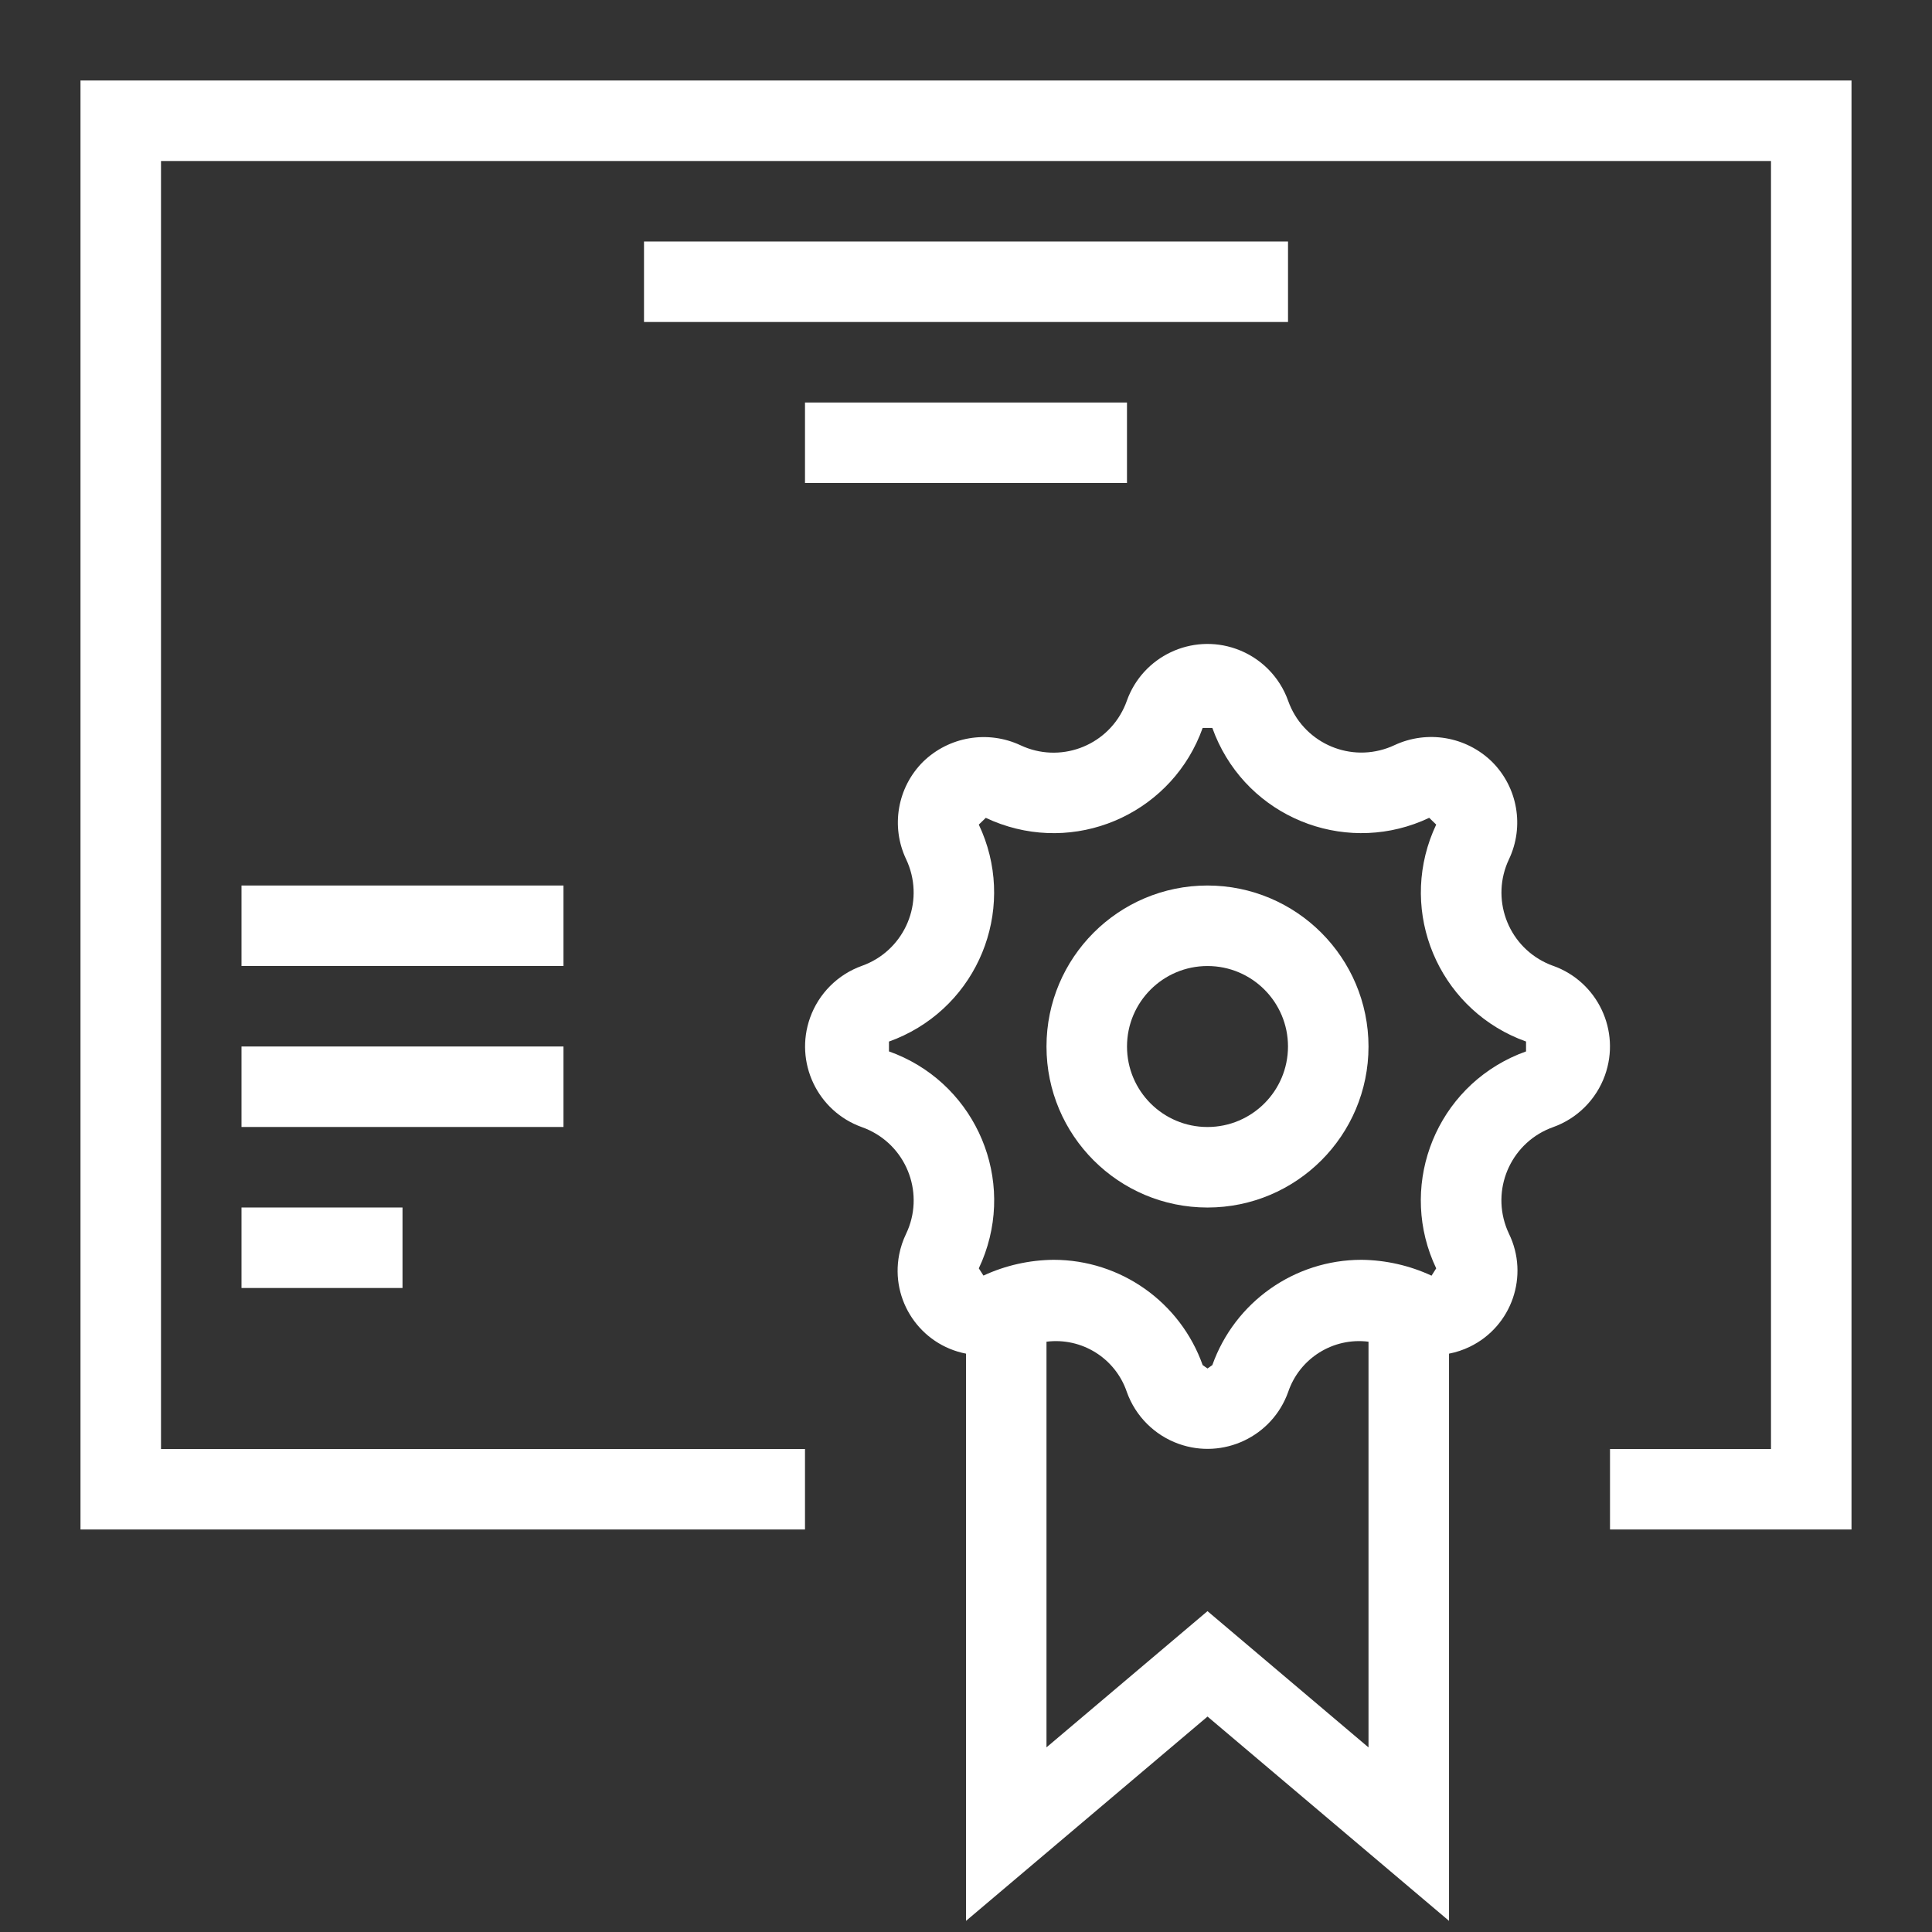<?xml version="1.0" encoding="UTF-8"?>
<svg xmlns="http://www.w3.org/2000/svg" version="1.1" viewBox="0 0 800 800">
  <rect x="0" y="0" width="800" height="800" fill="#333333" stroke="none"/>
  <!-- Generator: Adobe Illustrator 29.5.0, SVG Export Plug-In . SVG Version: 2.1.0 Build 137)  -->
  <defs>
    <style>
      .st0, .st1 {
        fill: #fff;
      }

      .st2 {
        fill: none;
      }

      .st1, .st3 {
        display: none;
      }

      .st4 {
        fill: #17ff17;
      }
    </style>
  </defs>
  <g id="Calque_2" class="st3">
    <rect class="st4" width="800" height="800"/>
  </g>
  <g id="Calque_1">
    <g>
      <path class="st2" d="M500,400c-18.41,0-33.33,14.92-33.33,33.33s14.92,33.33,33.33,33.33c18.4-.02,33.31-14.93,33.33-33.33,0-18.41-14.92-33.33-33.33-33.33Z"/>
      <path class="st2" d="M533.4,576.4c-6.59,18.45-26.88,28.06-45.33,21.47-10.01-3.58-17.89-11.46-21.47-21.47-4.72-13.97-18.63-22.69-33.27-20.83v167.97l66.67-56.4,66.67,56.43v-168c-14.63-1.85-28.55,6.86-33.27,20.83Z"/>
      <path class="st2" d="M592.17,347.57c.74-2.08,1.58-4.11,2.53-6.1l-2.9-2.8c-32.68,15.51-71.75,1.59-87.26-31.09-.95-2-1.8-4.05-2.54-6.14h-4c-12.12,34.08-49.57,51.89-83.66,39.78-2.09-.74-4.14-1.59-6.14-2.54l-2.9,2.8c15.52,32.7,1.6,71.78-31.1,87.31-1.99.94-4.03,1.79-6.1,2.53v4.07c34.07,12.1,51.88,49.53,39.78,83.6-.75,2.12-1.61,4.2-2.58,6.23l1.93,3c9.09-4.21,18.98-6.44,29-6.53,27.74,0,52.47,17.46,61.77,43.6l2,1.4,2-1.4c9.29-26.14,34.03-43.6,61.77-43.6,10.02.11,19.91,2.35,29,6.57l1.93-3.03c-15.54-32.65-1.68-71.71,30.97-87.25,2.03-.97,4.11-1.83,6.23-2.58v-4.07c-34.09-12.15-51.88-49.64-39.73-83.73ZM500,500c-36.82,0-66.67-29.85-66.67-66.67s29.85-66.67,66.67-66.67c36.8.04,66.63,29.86,66.67,66.67,0,36.82-29.85,66.67-66.67,66.67Z"/>
      <rect class="st0" x="333.33" y="166.67" width="133.33" height="33.33"/>
      <path class="st0" d="M500,366.67c-36.82,0-66.67,29.85-66.67,66.67s29.85,66.67,66.67,66.67,66.67-29.85,66.67-66.67c-.04-36.8-29.86-66.63-66.67-66.67ZM500,466.67c-18.41,0-33.33-14.92-33.33-33.33s14.92-33.33,33.33-33.33,33.33,14.92,33.33,33.33c-.02,18.4-14.93,33.31-33.33,33.33Z"/>
      <rect class="st0" x="266.67" y="100" width="266.67" height="33.33"/>
      <rect class="st0" x="100" y="500" width="66.67" height="33.33"/>
      <rect class="st0" x="100" y="366.67" width="133.33" height="33.33"/>
      <rect class="st0" x="100" y="433.33" width="133.33" height="33.33"/>
      <polygon class="st0" points="33.33 33.33 33.33 633.33 333.33 633.33 333.33 600 66.67 600 66.67 66.67 733.33 66.67 733.33 600 666.67 600 666.67 633.33 766.67 633.33 766.67 33.33 33.33 33.33"/>
      <path class="st0" d="M643.1,399.93c-1.01-.36-2.01-.77-2.98-1.24-16.07-7.63-22.91-26.83-15.28-42.9,6.42-13.57,3.62-29.72-7-40.33-10.72-10.5-26.84-13.25-40.43-6.9-.95.45-1.93.85-2.92,1.2-16.74,5.95-35.13-2.8-41.08-19.53h0c-3.57-10.05-11.48-17.96-21.53-21.53-18.46-6.56-38.74,3.08-45.3,21.53-.35,1-.76,1.98-1.21,2.94-7.56,16.08-26.72,22.99-42.79,15.43-13.58-6.35-29.68-3.61-40.4,6.87-10.61,10.62-13.4,26.77-6.97,40.33.46.98.88,1.98,1.24,3,5.96,16.75-2.79,35.17-19.54,41.13-10.01,3.58-17.89,11.46-21.47,21.47-6.59,18.45,3.02,38.74,21.47,45.33,1.04.37,2.07.79,3.07,1.27,16.04,7.63,22.86,26.82,15.23,42.86-1.33,2.74-2.3,5.64-2.88,8.63-3.69,18.98,8.71,37.35,27.68,41.03v234.87l100-84.6,100,84.6v-234.87c3.01-.58,5.93-1.56,8.68-2.9,17.37-8.47,24.59-29.42,16.12-46.8-.47-.99-.89-2-1.25-3.02-5.94-16.74,2.81-35.13,19.55-41.08,10.01-3.58,17.89-11.46,21.47-21.47,6.59-18.45-3.02-38.74-21.47-45.33ZM566.67,723.57l-66.67-56.43-66.67,56.4v-167.97c14.63-1.85,28.55,6.86,33.27,20.83,3.58,10.01,11.46,17.89,21.47,21.47,18.45,6.59,38.74-3.02,45.33-21.47,4.72-13.97,18.63-22.69,33.27-20.83v168ZM631.9,435.37c-2.12.75-4.2,1.61-6.23,2.58-32.65,15.54-46.51,54.61-30.97,87.25l-1.93,3.03c-9.09-4.22-18.98-6.46-29-6.57-27.74,0-52.47,17.46-61.77,43.6l-2,1.4-2-1.4c-9.29-26.14-34.03-43.6-61.77-43.6-10.02.1-19.91,2.32-29,6.53l-1.93-3c.97-2.03,1.83-4.11,2.58-6.23,12.1-34.07-5.71-71.5-39.78-83.6v-4.07c2.08-.74,4.11-1.58,6.1-2.53,32.7-15.52,46.62-54.61,31.1-87.31l2.9-2.8c2,.95,4.05,1.8,6.14,2.54,34.08,12.12,71.54-5.69,83.66-39.78h4c.74,2.09,1.59,4.14,2.54,6.14,15.51,32.68,54.58,46.6,87.26,31.09l2.9,2.8c-.94,1.99-1.79,4.03-2.53,6.1-12.15,34.09,5.64,71.58,39.73,83.73v4.07Z"/>
    </g>
    <circle class="st1" cx="500" cy="434.05" r="131.9"/>
  </g>
</svg>